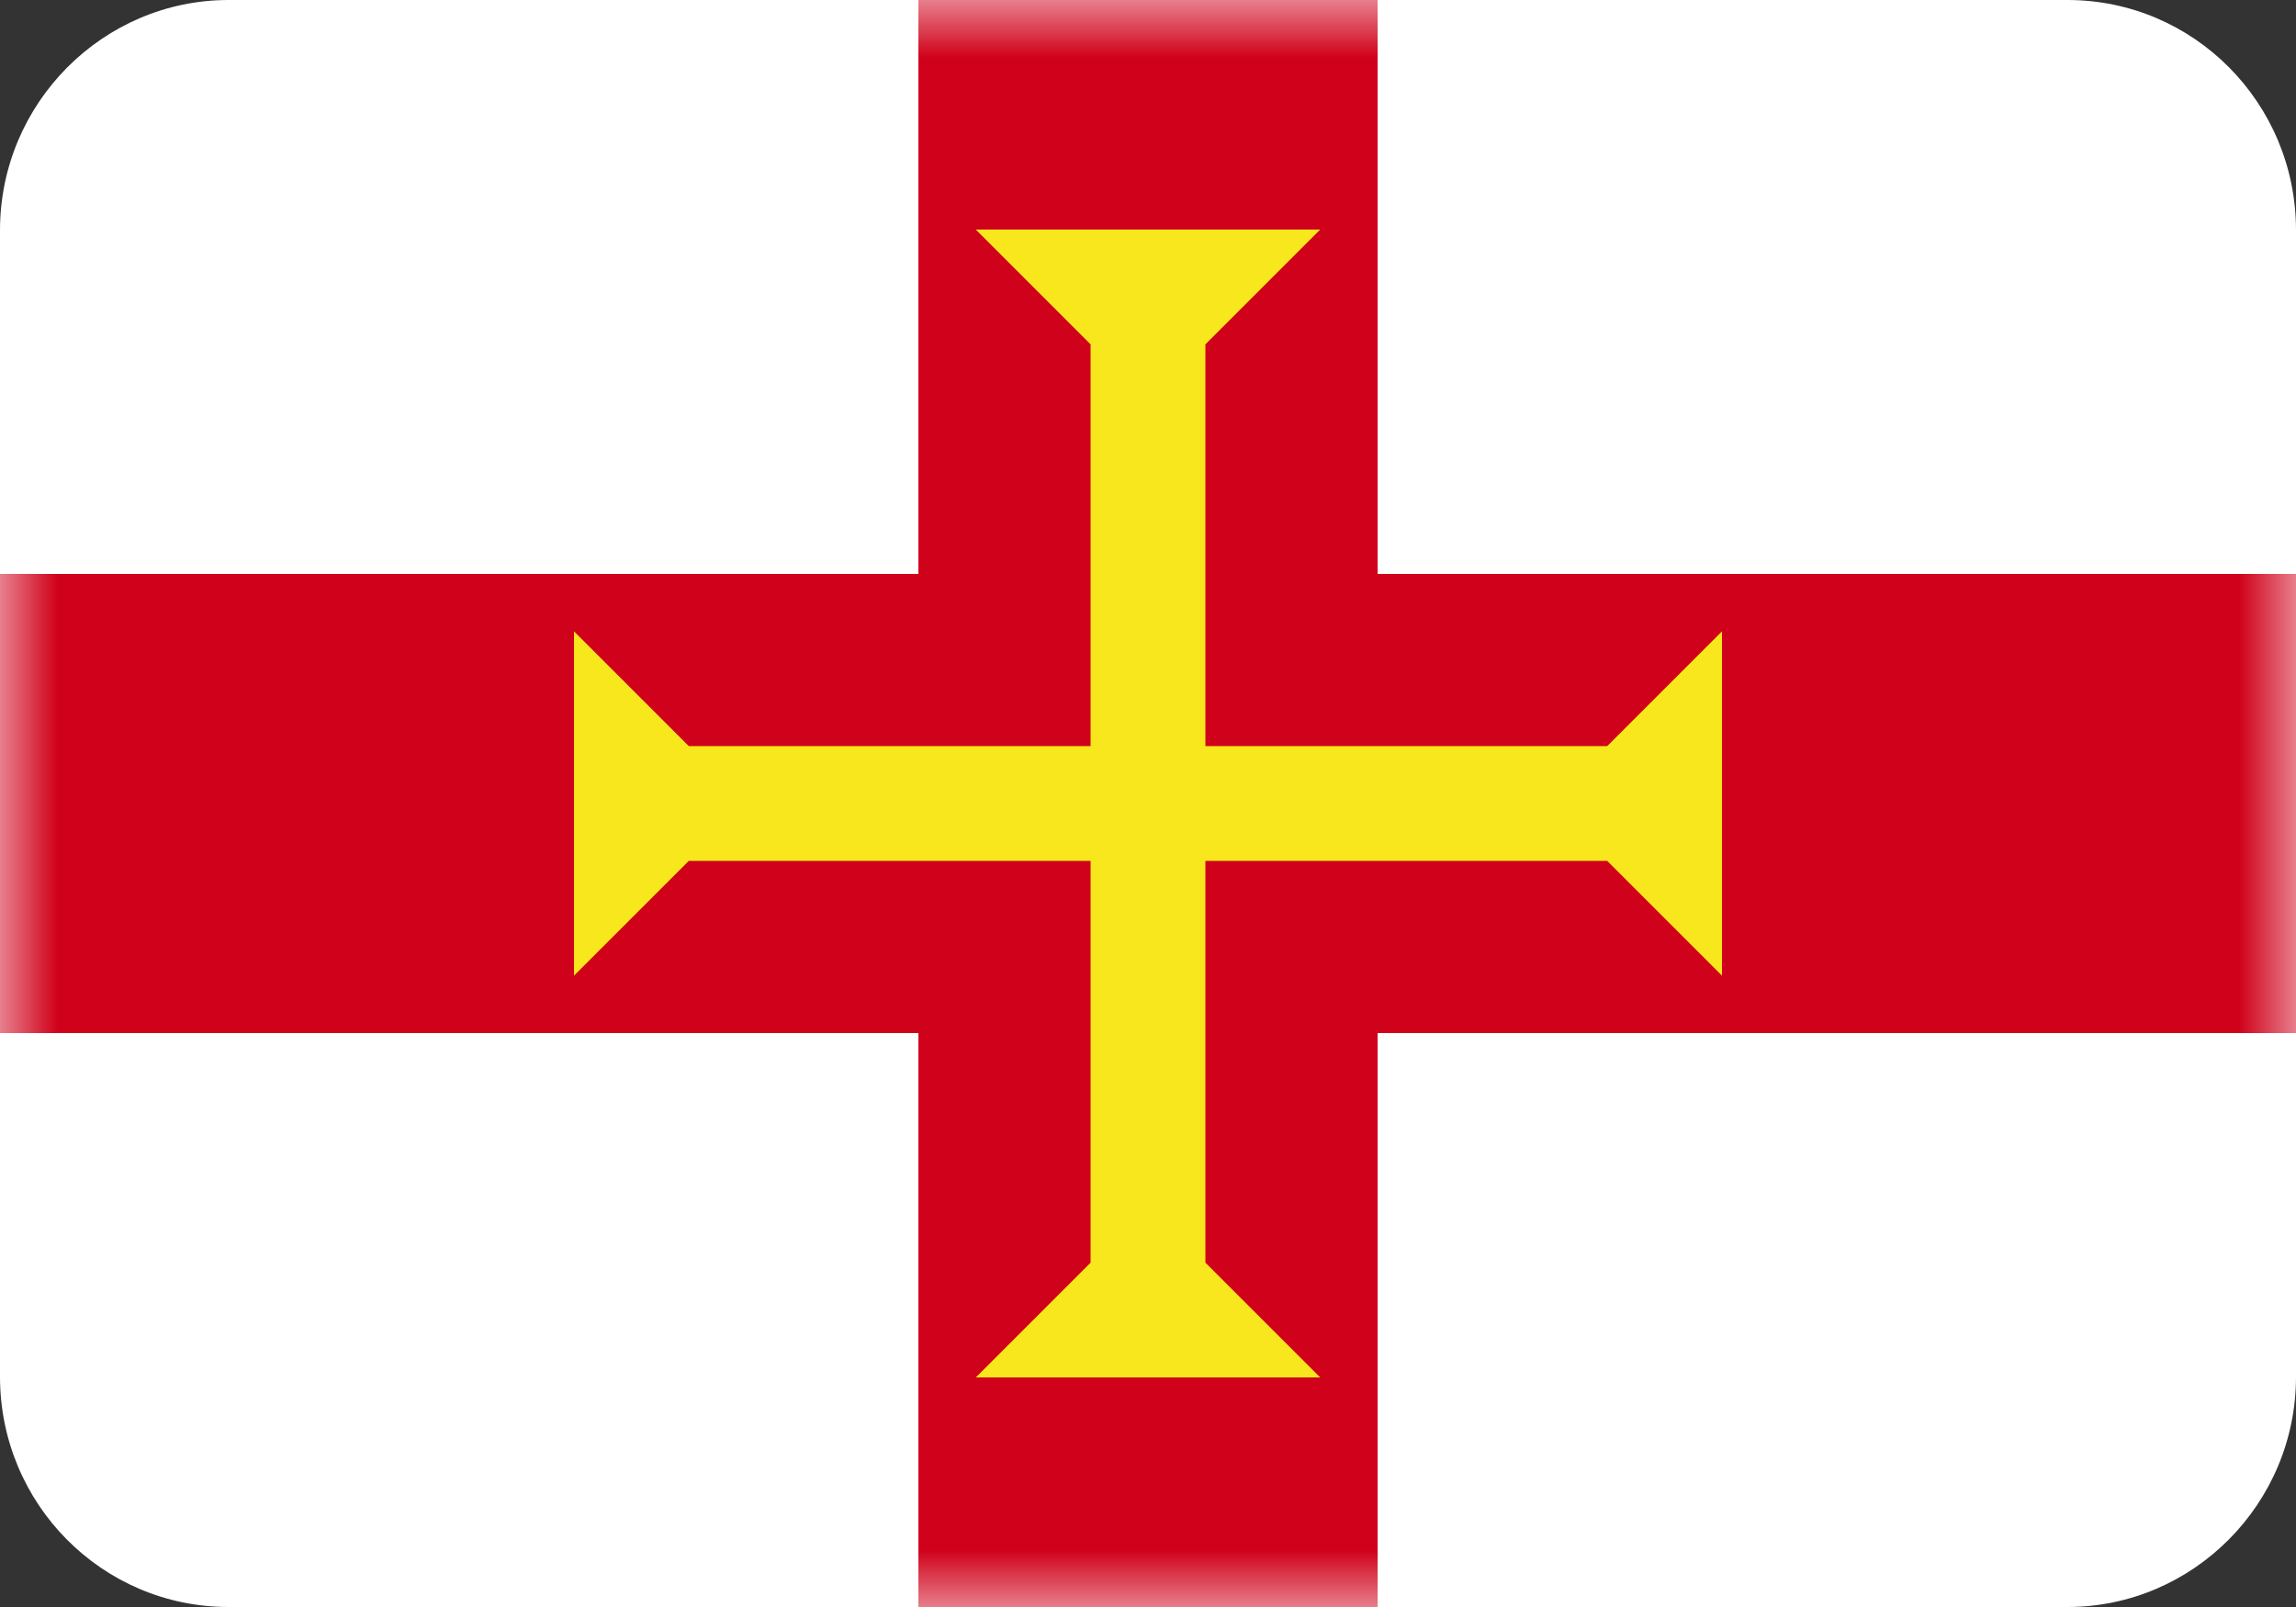 <svg width="20" height="14" viewBox="0 0 20 14" fill="none" xmlns="http://www.w3.org/2000/svg">
<rect x="0" y="0" width="20" height="14" fill="#333333" stroke="none"/>
<path fill-rule="evenodd" clip-rule="evenodd" d="M0 2.006C0 0.898 0.898 0 1.991 0H18.009C19.109 0 20 0.897 20 2.006V11.994C20 13.102 19.102 14 18.009 14H1.991C0.891 14 0 13.103 0 11.994V2.006Z" fill="white"/>
<mask id="mask0_1_8560" style="mask-type:luminance" maskUnits="userSpaceOnUse" x="0" y="0" width="20" height="14">
<path fill-rule="evenodd" clip-rule="evenodd" d="M0 2.006C0 0.898 0.898 0 1.991 0H18.009C19.109 0 20 0.897 20 2.006V11.994C20 13.102 19.102 14 18.009 14H1.991C0.891 14 0 13.103 0 11.994V2.006Z" fill="white"/>
</mask>
<g mask="url(#mask0_1_8560)">
<path fill-rule="evenodd" clip-rule="evenodd" d="M8 -1H12V15H8V-1Z" fill="#D0021B"/>
<path fill-rule="evenodd" clip-rule="evenodd" d="M-1 9L-1 5L21 5V9H-1Z" fill="#D0021B"/>
<path fill-rule="evenodd" clip-rule="evenodd" d="M9.5 3H10.5V11H9.5V3Z" fill="#F8E71C"/>
<path fill-rule="evenodd" clip-rule="evenodd" d="M6 7.5V6.5L14 6.5V7.5H6Z" fill="#F8E71C"/>
<path fill-rule="evenodd" clip-rule="evenodd" d="M15 8.5L14 7.5V6.5L15 5.5V8.5Z" fill="#F8E71C"/>
<path fill-rule="evenodd" clip-rule="evenodd" d="M8.5 12L9.5 11H10.5L11.5 12H8.5Z" fill="#F8E71C"/>
<path fill-rule="evenodd" clip-rule="evenodd" d="M8.5 2H11.5L10.5 3H9.5L8.5 2Z" fill="#F8E71C"/>
<path fill-rule="evenodd" clip-rule="evenodd" d="M5 8.5V5.5L6 6.5V7.5L5 8.5Z" fill="#F8E71C"/>
</g>
</svg>
